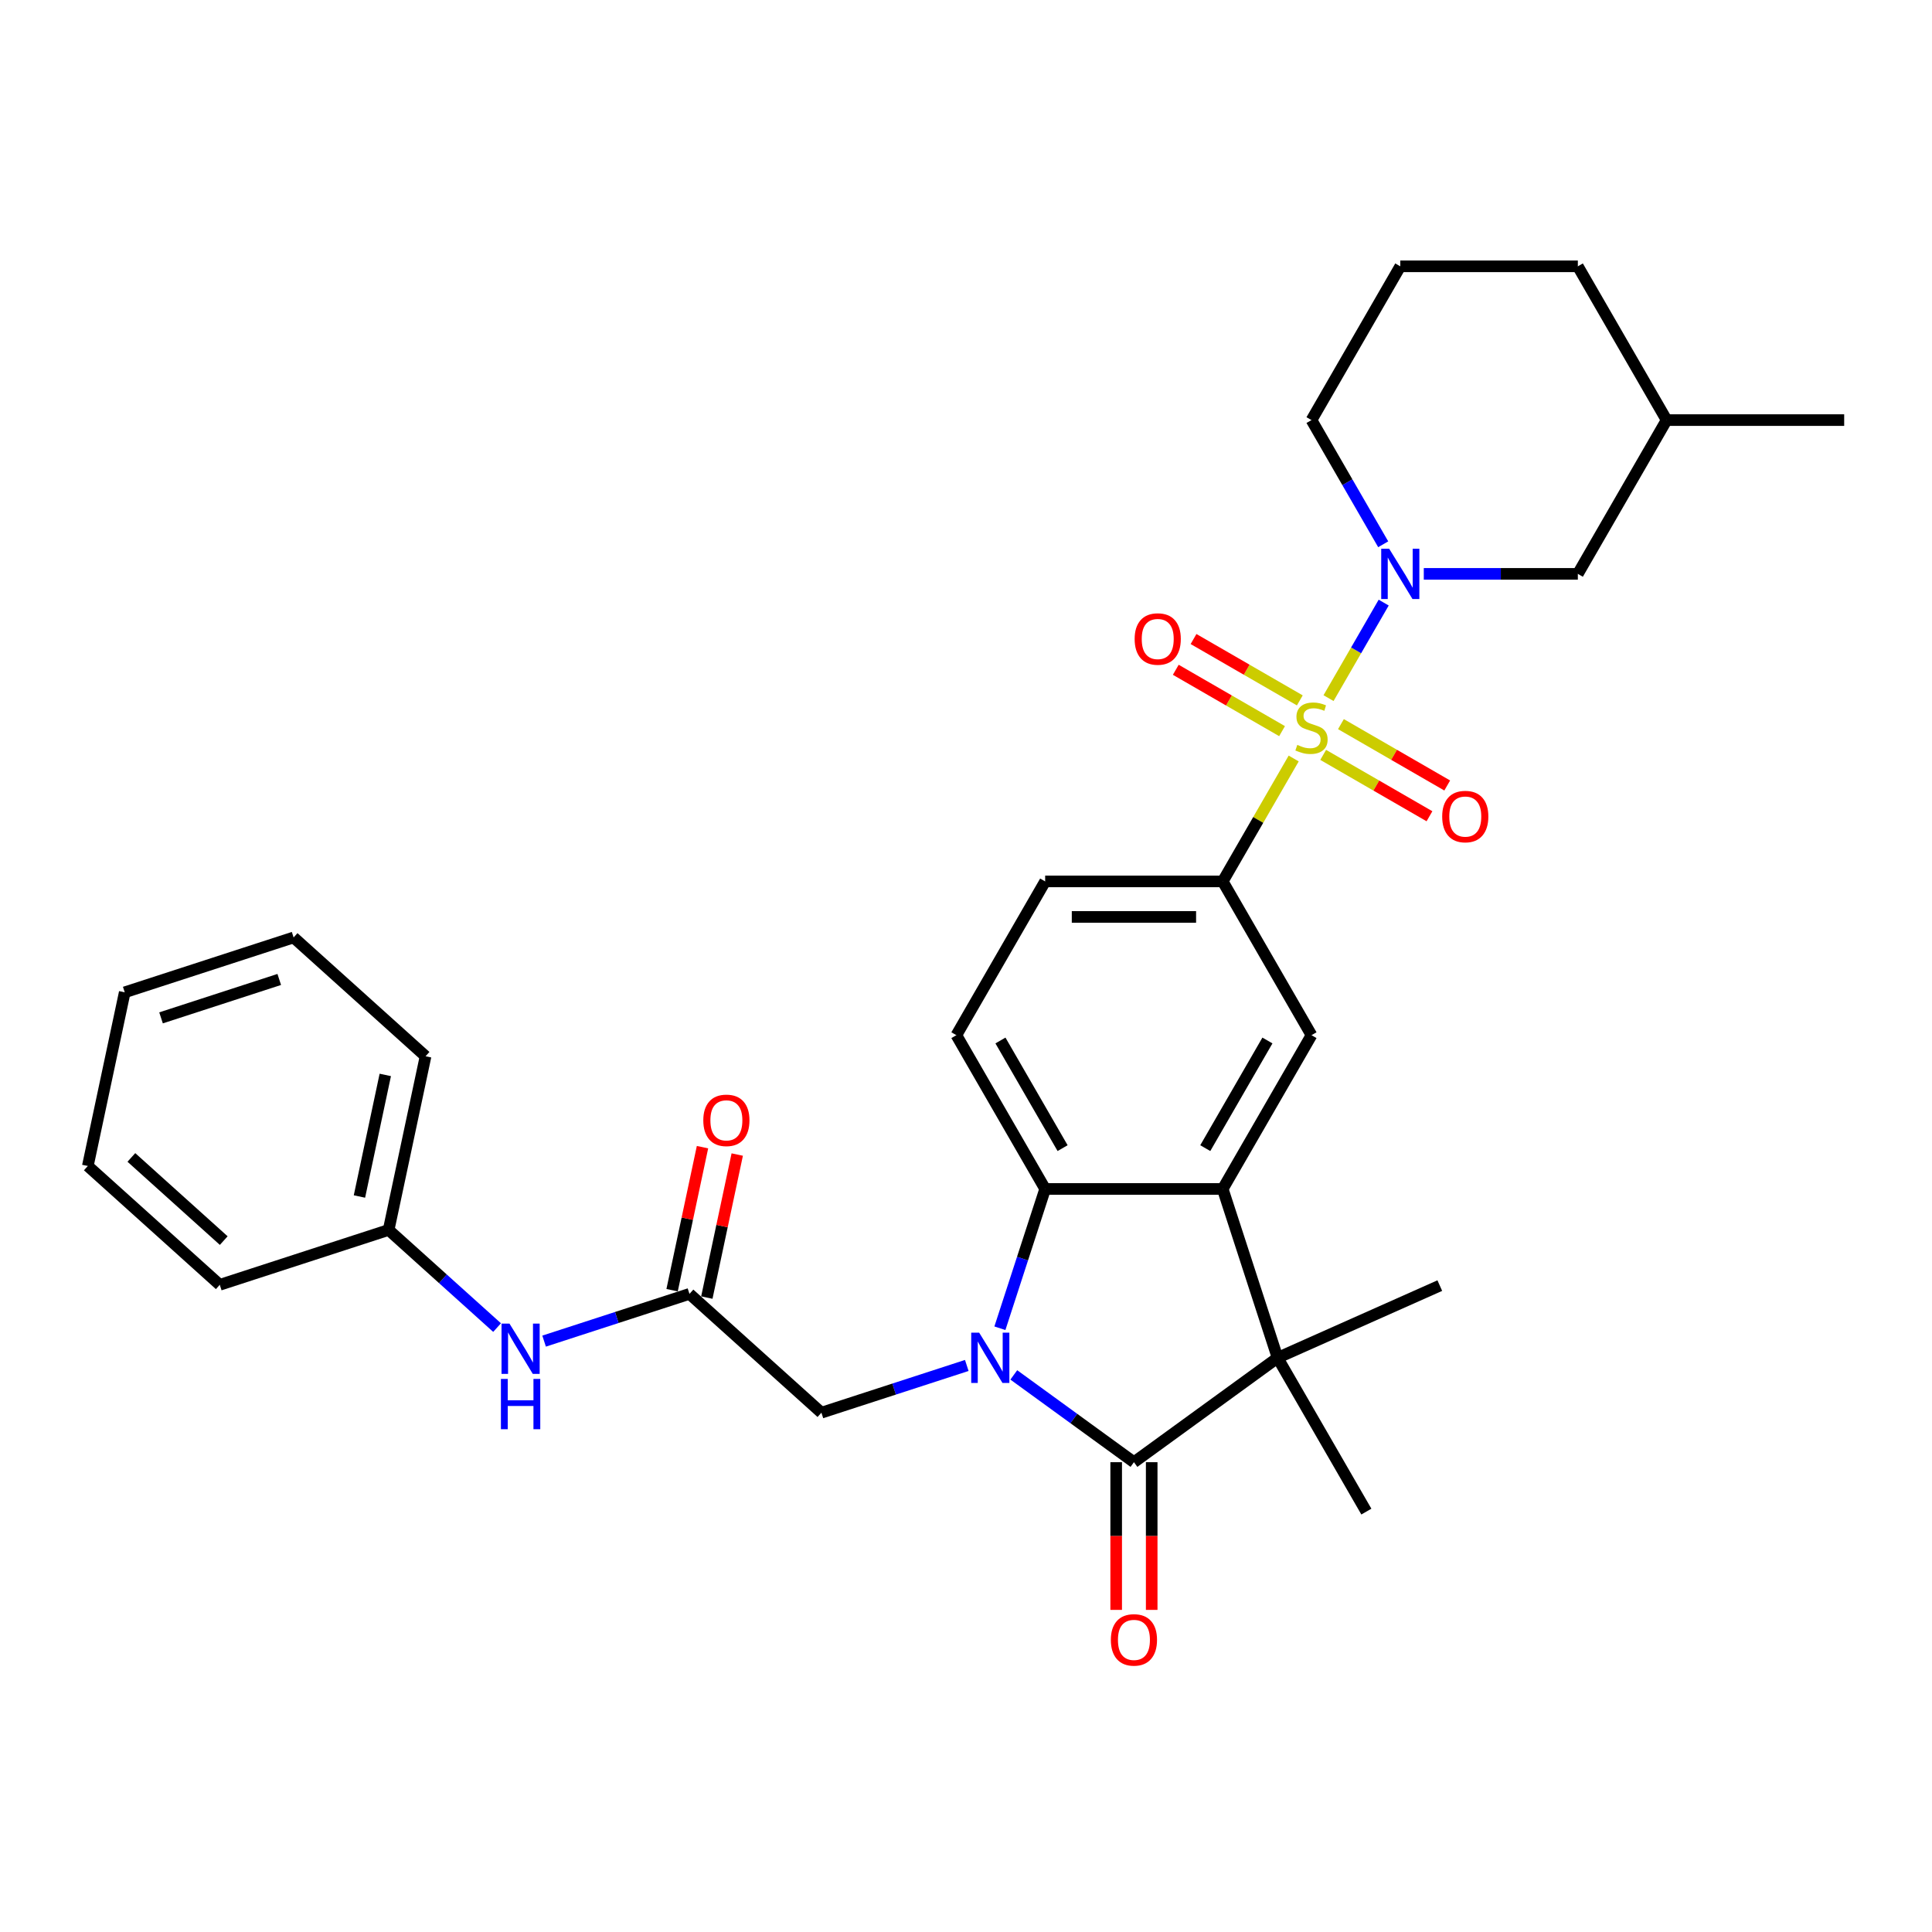 <?xml version='1.0' encoding='iso-8859-1'?>
<svg version='1.1' baseProfile='full'
              xmlns='http://www.w3.org/2000/svg'
                      xmlns:rdkit='http://www.rdkit.org/xml'
                      xmlns:xlink='http://www.w3.org/1999/xlink'
                  xml:space='preserve'
width='1000px' height='1000px' viewBox='0 0 1000 1000'>
<!-- END OF HEADER -->
<rect style='opacity:1.0;fill:#FFFFFF;stroke:none' width='1000' height='1000' x='0' y='0'> </rect>
<path class='bond-5' d='M 687.649,361.35 L 701.923,336.626' style='fill:none;fill-rule:evenodd;stroke:#CCCC00;stroke-width:6px;stroke-linecap:butt;stroke-linejoin:miter;stroke-opacity:1' />
<path class='bond-5' d='M 701.923,336.626 L 716.197,311.903' style='fill:none;fill-rule:evenodd;stroke:#0000FF;stroke-width:6px;stroke-linecap:butt;stroke-linejoin:miter;stroke-opacity:1' />
<path class='bond-6' d='M 669.608,392.598 L 651.243,424.407' style='fill:none;fill-rule:evenodd;stroke:#CCCC00;stroke-width:6px;stroke-linecap:butt;stroke-linejoin:miter;stroke-opacity:1' />
<path class='bond-6' d='M 651.243,424.407 L 632.877,456.217' style='fill:none;fill-rule:evenodd;stroke:#000000;stroke-width:6px;stroke-linecap:butt;stroke-linejoin:miter;stroke-opacity:1' />
<path class='bond-11' d='M 684.877,390.728 L 712.383,406.609' style='fill:none;fill-rule:evenodd;stroke:#CCCC00;stroke-width:6px;stroke-linecap:butt;stroke-linejoin:miter;stroke-opacity:1' />
<path class='bond-11' d='M 712.383,406.609 L 739.889,422.489' style='fill:none;fill-rule:evenodd;stroke:#FF0000;stroke-width:6px;stroke-linecap:butt;stroke-linejoin:miter;stroke-opacity:1' />
<path class='bond-11' d='M 694.068,374.81 L 721.574,390.69' style='fill:none;fill-rule:evenodd;stroke:#CCCC00;stroke-width:6px;stroke-linecap:butt;stroke-linejoin:miter;stroke-opacity:1' />
<path class='bond-11' d='M 721.574,390.69 L 749.079,406.571' style='fill:none;fill-rule:evenodd;stroke:#FF0000;stroke-width:6px;stroke-linecap:butt;stroke-linejoin:miter;stroke-opacity:1' />
<path class='bond-12' d='M 672.783,362.521 L 645.277,346.64' style='fill:none;fill-rule:evenodd;stroke:#CCCC00;stroke-width:6px;stroke-linecap:butt;stroke-linejoin:miter;stroke-opacity:1' />
<path class='bond-12' d='M 645.277,346.64 L 617.771,330.76' style='fill:none;fill-rule:evenodd;stroke:#FF0000;stroke-width:6px;stroke-linecap:butt;stroke-linejoin:miter;stroke-opacity:1' />
<path class='bond-12' d='M 663.592,378.439 L 636.086,362.559' style='fill:none;fill-rule:evenodd;stroke:#CCCC00;stroke-width:6px;stroke-linecap:butt;stroke-linejoin:miter;stroke-opacity:1' />
<path class='bond-12' d='M 636.086,362.559 L 608.581,346.678' style='fill:none;fill-rule:evenodd;stroke:#FF0000;stroke-width:6px;stroke-linecap:butt;stroke-linejoin:miter;stroke-opacity:1' />
<path class='bond-0' d='M 517.547,687.497 L 529.26,651.449' style='fill:none;fill-rule:evenodd;stroke:#0000FF;stroke-width:6px;stroke-linecap:butt;stroke-linejoin:miter;stroke-opacity:1' />
<path class='bond-0' d='M 529.26,651.449 L 540.972,615.401' style='fill:none;fill-rule:evenodd;stroke:#000000;stroke-width:6px;stroke-linecap:butt;stroke-linejoin:miter;stroke-opacity:1' />
<path class='bond-8' d='M 500.404,706.762 L 462.784,718.985' style='fill:none;fill-rule:evenodd;stroke:#0000FF;stroke-width:6px;stroke-linecap:butt;stroke-linejoin:miter;stroke-opacity:1' />
<path class='bond-8' d='M 462.784,718.985 L 425.165,731.208' style='fill:none;fill-rule:evenodd;stroke:#000000;stroke-width:6px;stroke-linecap:butt;stroke-linejoin:miter;stroke-opacity:1' />
<path class='bond-33' d='M 524.74,711.649 L 555.833,734.239' style='fill:none;fill-rule:evenodd;stroke:#0000FF;stroke-width:6px;stroke-linecap:butt;stroke-linejoin:miter;stroke-opacity:1' />
<path class='bond-33' d='M 555.833,734.239 L 586.925,756.829' style='fill:none;fill-rule:evenodd;stroke:#000000;stroke-width:6px;stroke-linecap:butt;stroke-linejoin:miter;stroke-opacity:1' />
<path class='bond-1' d='M 586.925,756.829 L 661.278,702.808' style='fill:none;fill-rule:evenodd;stroke:#000000;stroke-width:6px;stroke-linecap:butt;stroke-linejoin:miter;stroke-opacity:1' />
<path class='bond-13' d='M 577.734,756.829 L 577.734,795.052' style='fill:none;fill-rule:evenodd;stroke:#000000;stroke-width:6px;stroke-linecap:butt;stroke-linejoin:miter;stroke-opacity:1' />
<path class='bond-13' d='M 577.734,795.052 L 577.734,833.275' style='fill:none;fill-rule:evenodd;stroke:#FF0000;stroke-width:6px;stroke-linecap:butt;stroke-linejoin:miter;stroke-opacity:1' />
<path class='bond-13' d='M 596.115,756.829 L 596.115,795.052' style='fill:none;fill-rule:evenodd;stroke:#000000;stroke-width:6px;stroke-linecap:butt;stroke-linejoin:miter;stroke-opacity:1' />
<path class='bond-13' d='M 596.115,795.052 L 596.115,833.275' style='fill:none;fill-rule:evenodd;stroke:#FF0000;stroke-width:6px;stroke-linecap:butt;stroke-linejoin:miter;stroke-opacity:1' />
<path class='bond-2' d='M 632.877,615.401 L 678.83,535.809' style='fill:none;fill-rule:evenodd;stroke:#000000;stroke-width:6px;stroke-linecap:butt;stroke-linejoin:miter;stroke-opacity:1' />
<path class='bond-2' d='M 623.852,594.272 L 656.019,538.557' style='fill:none;fill-rule:evenodd;stroke:#000000;stroke-width:6px;stroke-linecap:butt;stroke-linejoin:miter;stroke-opacity:1' />
<path class='bond-3' d='M 632.877,615.401 L 661.278,702.808' style='fill:none;fill-rule:evenodd;stroke:#000000;stroke-width:6px;stroke-linecap:butt;stroke-linejoin:miter;stroke-opacity:1' />
<path class='bond-31' d='M 632.877,615.401 L 540.972,615.401' style='fill:none;fill-rule:evenodd;stroke:#000000;stroke-width:6px;stroke-linecap:butt;stroke-linejoin:miter;stroke-opacity:1' />
<path class='bond-19' d='M 661.278,702.808 L 745.237,665.427' style='fill:none;fill-rule:evenodd;stroke:#000000;stroke-width:6px;stroke-linecap:butt;stroke-linejoin:miter;stroke-opacity:1' />
<path class='bond-20' d='M 661.278,702.808 L 707.23,782.4' style='fill:none;fill-rule:evenodd;stroke:#000000;stroke-width:6px;stroke-linecap:butt;stroke-linejoin:miter;stroke-opacity:1' />
<path class='bond-4' d='M 540.972,615.401 L 495.02,535.809' style='fill:none;fill-rule:evenodd;stroke:#000000;stroke-width:6px;stroke-linecap:butt;stroke-linejoin:miter;stroke-opacity:1' />
<path class='bond-4' d='M 549.998,594.272 L 517.831,538.557' style='fill:none;fill-rule:evenodd;stroke:#000000;stroke-width:6px;stroke-linecap:butt;stroke-linejoin:miter;stroke-opacity:1' />
<path class='bond-14' d='M 736.951,297.032 L 776.819,297.032' style='fill:none;fill-rule:evenodd;stroke:#0000FF;stroke-width:6px;stroke-linecap:butt;stroke-linejoin:miter;stroke-opacity:1' />
<path class='bond-14' d='M 776.819,297.032 L 816.688,297.032' style='fill:none;fill-rule:evenodd;stroke:#000000;stroke-width:6px;stroke-linecap:butt;stroke-linejoin:miter;stroke-opacity:1' />
<path class='bond-18' d='M 715.943,281.721 L 697.386,249.581' style='fill:none;fill-rule:evenodd;stroke:#0000FF;stroke-width:6px;stroke-linecap:butt;stroke-linejoin:miter;stroke-opacity:1' />
<path class='bond-18' d='M 697.386,249.581 L 678.83,217.44' style='fill:none;fill-rule:evenodd;stroke:#000000;stroke-width:6px;stroke-linecap:butt;stroke-linejoin:miter;stroke-opacity:1' />
<path class='bond-7' d='M 632.877,456.217 L 678.83,535.809' style='fill:none;fill-rule:evenodd;stroke:#000000;stroke-width:6px;stroke-linecap:butt;stroke-linejoin:miter;stroke-opacity:1' />
<path class='bond-16' d='M 632.877,456.217 L 540.972,456.217' style='fill:none;fill-rule:evenodd;stroke:#000000;stroke-width:6px;stroke-linecap:butt;stroke-linejoin:miter;stroke-opacity:1' />
<path class='bond-16' d='M 619.092,474.598 L 554.758,474.598' style='fill:none;fill-rule:evenodd;stroke:#000000;stroke-width:6px;stroke-linecap:butt;stroke-linejoin:miter;stroke-opacity:1' />
<path class='bond-9' d='M 425.165,731.208 L 356.866,669.712' style='fill:none;fill-rule:evenodd;stroke:#000000;stroke-width:6px;stroke-linecap:butt;stroke-linejoin:miter;stroke-opacity:1' />
<path class='bond-15' d='M 356.866,669.712 L 319.247,681.935' style='fill:none;fill-rule:evenodd;stroke:#000000;stroke-width:6px;stroke-linecap:butt;stroke-linejoin:miter;stroke-opacity:1' />
<path class='bond-15' d='M 319.247,681.935 L 281.627,694.158' style='fill:none;fill-rule:evenodd;stroke:#0000FF;stroke-width:6px;stroke-linecap:butt;stroke-linejoin:miter;stroke-opacity:1' />
<path class='bond-17' d='M 365.856,671.623 L 373.724,634.606' style='fill:none;fill-rule:evenodd;stroke:#000000;stroke-width:6px;stroke-linecap:butt;stroke-linejoin:miter;stroke-opacity:1' />
<path class='bond-17' d='M 373.724,634.606 L 381.592,597.589' style='fill:none;fill-rule:evenodd;stroke:#FF0000;stroke-width:6px;stroke-linecap:butt;stroke-linejoin:miter;stroke-opacity:1' />
<path class='bond-17' d='M 347.877,667.801 L 355.745,630.784' style='fill:none;fill-rule:evenodd;stroke:#000000;stroke-width:6px;stroke-linecap:butt;stroke-linejoin:miter;stroke-opacity:1' />
<path class='bond-17' d='M 355.745,630.784 L 363.613,593.767' style='fill:none;fill-rule:evenodd;stroke:#FF0000;stroke-width:6px;stroke-linecap:butt;stroke-linejoin:miter;stroke-opacity:1' />
<path class='bond-10' d='M 495.02,535.809 L 540.972,456.217' style='fill:none;fill-rule:evenodd;stroke:#000000;stroke-width:6px;stroke-linecap:butt;stroke-linejoin:miter;stroke-opacity:1' />
<path class='bond-22' d='M 816.688,297.032 L 862.64,217.44' style='fill:none;fill-rule:evenodd;stroke:#000000;stroke-width:6px;stroke-linecap:butt;stroke-linejoin:miter;stroke-opacity:1' />
<path class='bond-21' d='M 257.291,687.156 L 229.226,661.886' style='fill:none;fill-rule:evenodd;stroke:#0000FF;stroke-width:6px;stroke-linecap:butt;stroke-linejoin:miter;stroke-opacity:1' />
<path class='bond-21' d='M 229.226,661.886 L 201.16,636.616' style='fill:none;fill-rule:evenodd;stroke:#000000;stroke-width:6px;stroke-linecap:butt;stroke-linejoin:miter;stroke-opacity:1' />
<path class='bond-23' d='M 678.83,217.44 L 724.783,137.848' style='fill:none;fill-rule:evenodd;stroke:#000000;stroke-width:6px;stroke-linecap:butt;stroke-linejoin:miter;stroke-opacity:1' />
<path class='bond-25' d='M 201.16,636.616 L 220.269,546.719' style='fill:none;fill-rule:evenodd;stroke:#000000;stroke-width:6px;stroke-linecap:butt;stroke-linejoin:miter;stroke-opacity:1' />
<path class='bond-25' d='M 186.047,619.309 L 199.423,556.382' style='fill:none;fill-rule:evenodd;stroke:#000000;stroke-width:6px;stroke-linecap:butt;stroke-linejoin:miter;stroke-opacity:1' />
<path class='bond-26' d='M 201.16,636.616 L 113.753,665.016' style='fill:none;fill-rule:evenodd;stroke:#000000;stroke-width:6px;stroke-linecap:butt;stroke-linejoin:miter;stroke-opacity:1' />
<path class='bond-27' d='M 862.64,217.44 L 954.545,217.44' style='fill:none;fill-rule:evenodd;stroke:#000000;stroke-width:6px;stroke-linecap:butt;stroke-linejoin:miter;stroke-opacity:1' />
<path class='bond-32' d='M 862.64,217.44 L 816.688,137.848' style='fill:none;fill-rule:evenodd;stroke:#000000;stroke-width:6px;stroke-linecap:butt;stroke-linejoin:miter;stroke-opacity:1' />
<path class='bond-24' d='M 724.783,137.848 L 816.688,137.848' style='fill:none;fill-rule:evenodd;stroke:#000000;stroke-width:6px;stroke-linecap:butt;stroke-linejoin:miter;stroke-opacity:1' />
<path class='bond-28' d='M 220.269,546.719 L 151.97,485.222' style='fill:none;fill-rule:evenodd;stroke:#000000;stroke-width:6px;stroke-linecap:butt;stroke-linejoin:miter;stroke-opacity:1' />
<path class='bond-29' d='M 113.753,665.016 L 45.455,603.519' style='fill:none;fill-rule:evenodd;stroke:#000000;stroke-width:6px;stroke-linecap:butt;stroke-linejoin:miter;stroke-opacity:1' />
<path class='bond-29' d='M 115.808,642.132 L 67.999,599.084' style='fill:none;fill-rule:evenodd;stroke:#000000;stroke-width:6px;stroke-linecap:butt;stroke-linejoin:miter;stroke-opacity:1' />
<path class='bond-34' d='M 151.97,485.222 L 64.563,513.622' style='fill:none;fill-rule:evenodd;stroke:#000000;stroke-width:6px;stroke-linecap:butt;stroke-linejoin:miter;stroke-opacity:1' />
<path class='bond-34' d='M 144.539,506.964 L 83.354,526.844' style='fill:none;fill-rule:evenodd;stroke:#000000;stroke-width:6px;stroke-linecap:butt;stroke-linejoin:miter;stroke-opacity:1' />
<path class='bond-30' d='M 45.455,603.519 L 64.563,513.622' style='fill:none;fill-rule:evenodd;stroke:#000000;stroke-width:6px;stroke-linecap:butt;stroke-linejoin:miter;stroke-opacity:1' />
<path  class='atom-0' d='M 671.478 385.558
Q 671.772 385.668, 672.985 386.183
Q 674.198 386.697, 675.521 387.028
Q 676.882 387.322, 678.205 387.322
Q 680.668 387.322, 682.102 386.146
Q 683.536 384.933, 683.536 382.837
Q 683.536 381.404, 682.8 380.521
Q 682.102 379.639, 680.999 379.161
Q 679.896 378.683, 678.058 378.132
Q 675.742 377.433, 674.345 376.772
Q 672.985 376.11, 671.992 374.713
Q 671.036 373.316, 671.036 370.963
Q 671.036 367.691, 673.242 365.669
Q 675.485 363.648, 679.896 363.648
Q 682.911 363.648, 686.329 365.081
L 685.484 367.912
Q 682.359 366.625, 680.006 366.625
Q 677.47 366.625, 676.073 367.691
Q 674.676 368.721, 674.713 370.522
Q 674.713 371.919, 675.411 372.765
Q 676.146 373.61, 677.176 374.088
Q 678.242 374.566, 680.006 375.117
Q 682.359 375.853, 683.756 376.588
Q 685.153 377.323, 686.146 378.83
Q 687.175 380.301, 687.175 382.837
Q 687.175 386.44, 684.749 388.388
Q 682.359 390.3, 678.352 390.3
Q 676.036 390.3, 674.272 389.785
Q 672.544 389.308, 670.485 388.462
L 671.478 385.558
' fill='#CCCC00'/>
<path  class='atom-1' d='M 506.819 689.794
L 515.348 703.58
Q 516.193 704.94, 517.553 707.403
Q 518.913 709.866, 518.987 710.014
L 518.987 689.794
L 522.443 689.794
L 522.443 715.822
L 518.877 715.822
L 509.723 700.749
Q 508.657 698.985, 507.517 696.963
Q 506.414 694.941, 506.084 694.316
L 506.084 715.822
L 502.701 715.822
L 502.701 689.794
L 506.819 689.794
' fill='#0000FF'/>
<path  class='atom-6' d='M 719.029 284.019
L 727.558 297.804
Q 728.404 299.165, 729.764 301.628
Q 731.124 304.091, 731.198 304.238
L 731.198 284.019
L 734.653 284.019
L 734.653 310.046
L 731.087 310.046
L 721.934 294.974
Q 720.867 293.209, 719.728 291.187
Q 718.625 289.165, 718.294 288.54
L 718.294 310.046
L 714.912 310.046
L 714.912 284.019
L 719.029 284.019
' fill='#0000FF'/>
<path  class='atom-12' d='M 746.475 422.651
Q 746.475 416.401, 749.563 412.909
Q 752.651 409.416, 758.422 409.416
Q 764.194 409.416, 767.282 412.909
Q 770.37 416.401, 770.37 422.651
Q 770.37 428.974, 767.245 432.576
Q 764.12 436.142, 758.422 436.142
Q 752.687 436.142, 749.563 432.576
Q 746.475 429.011, 746.475 422.651
M 758.422 433.201
Q 762.393 433.201, 764.525 430.555
Q 766.694 427.871, 766.694 422.651
Q 766.694 417.541, 764.525 414.967
Q 762.393 412.357, 758.422 412.357
Q 754.452 412.357, 752.283 414.931
Q 750.151 417.504, 750.151 422.651
Q 750.151 427.908, 752.283 430.555
Q 754.452 433.201, 758.422 433.201
' fill='#FF0000'/>
<path  class='atom-13' d='M 587.29 330.746
Q 587.29 324.496, 590.378 321.004
Q 593.466 317.511, 599.238 317.511
Q 605.009 317.511, 608.097 321.004
Q 611.185 324.496, 611.185 330.746
Q 611.185 337.069, 608.061 340.671
Q 604.936 344.237, 599.238 344.237
Q 593.503 344.237, 590.378 340.671
Q 587.29 337.105, 587.29 330.746
M 599.238 341.296
Q 603.208 341.296, 605.34 338.649
Q 607.509 335.966, 607.509 330.746
Q 607.509 325.636, 605.34 323.062
Q 603.208 320.452, 599.238 320.452
Q 595.268 320.452, 593.099 323.026
Q 590.966 325.599, 590.966 330.746
Q 590.966 336.003, 593.099 338.649
Q 595.268 341.296, 599.238 341.296
' fill='#FF0000'/>
<path  class='atom-14' d='M 574.977 848.807
Q 574.977 842.558, 578.065 839.065
Q 581.153 835.573, 586.925 835.573
Q 592.696 835.573, 595.785 839.065
Q 598.873 842.558, 598.873 848.807
Q 598.873 855.13, 595.748 858.733
Q 592.623 862.299, 586.925 862.299
Q 581.19 862.299, 578.065 858.733
Q 574.977 855.167, 574.977 848.807
M 586.925 859.358
Q 590.895 859.358, 593.027 856.711
Q 595.196 854.028, 595.196 848.807
Q 595.196 843.697, 593.027 841.124
Q 590.895 838.514, 586.925 838.514
Q 582.955 838.514, 580.786 841.087
Q 578.653 843.661, 578.653 848.807
Q 578.653 854.064, 580.786 856.711
Q 582.955 859.358, 586.925 859.358
' fill='#FF0000'/>
<path  class='atom-16' d='M 263.706 685.098
L 272.235 698.884
Q 273.08 700.244, 274.44 702.707
Q 275.801 705.17, 275.874 705.317
L 275.874 685.098
L 279.33 685.098
L 279.33 711.126
L 275.764 711.126
L 266.61 696.053
Q 265.544 694.289, 264.404 692.267
Q 263.302 690.245, 262.971 689.62
L 262.971 711.126
L 259.589 711.126
L 259.589 685.098
L 263.706 685.098
' fill='#0000FF'/>
<path  class='atom-16' d='M 259.276 713.729
L 262.805 713.729
L 262.805 724.794
L 276.113 724.794
L 276.113 713.729
L 279.642 713.729
L 279.642 739.756
L 276.113 739.756
L 276.113 727.735
L 262.805 727.735
L 262.805 739.756
L 259.276 739.756
L 259.276 713.729
' fill='#0000FF'/>
<path  class='atom-18' d='M 364.027 579.889
Q 364.027 573.639, 367.115 570.147
Q 370.203 566.654, 375.974 566.654
Q 381.746 566.654, 384.834 570.147
Q 387.922 573.639, 387.922 579.889
Q 387.922 586.212, 384.797 589.814
Q 381.672 593.38, 375.974 593.38
Q 370.239 593.38, 367.115 589.814
Q 364.027 586.248, 364.027 579.889
M 375.974 590.439
Q 379.945 590.439, 382.077 587.792
Q 384.246 585.109, 384.246 579.889
Q 384.246 574.779, 382.077 572.205
Q 379.945 569.595, 375.974 569.595
Q 372.004 569.595, 369.835 572.169
Q 367.703 574.742, 367.703 579.889
Q 367.703 585.146, 369.835 587.792
Q 372.004 590.439, 375.974 590.439
' fill='#FF0000'/>
</svg>
